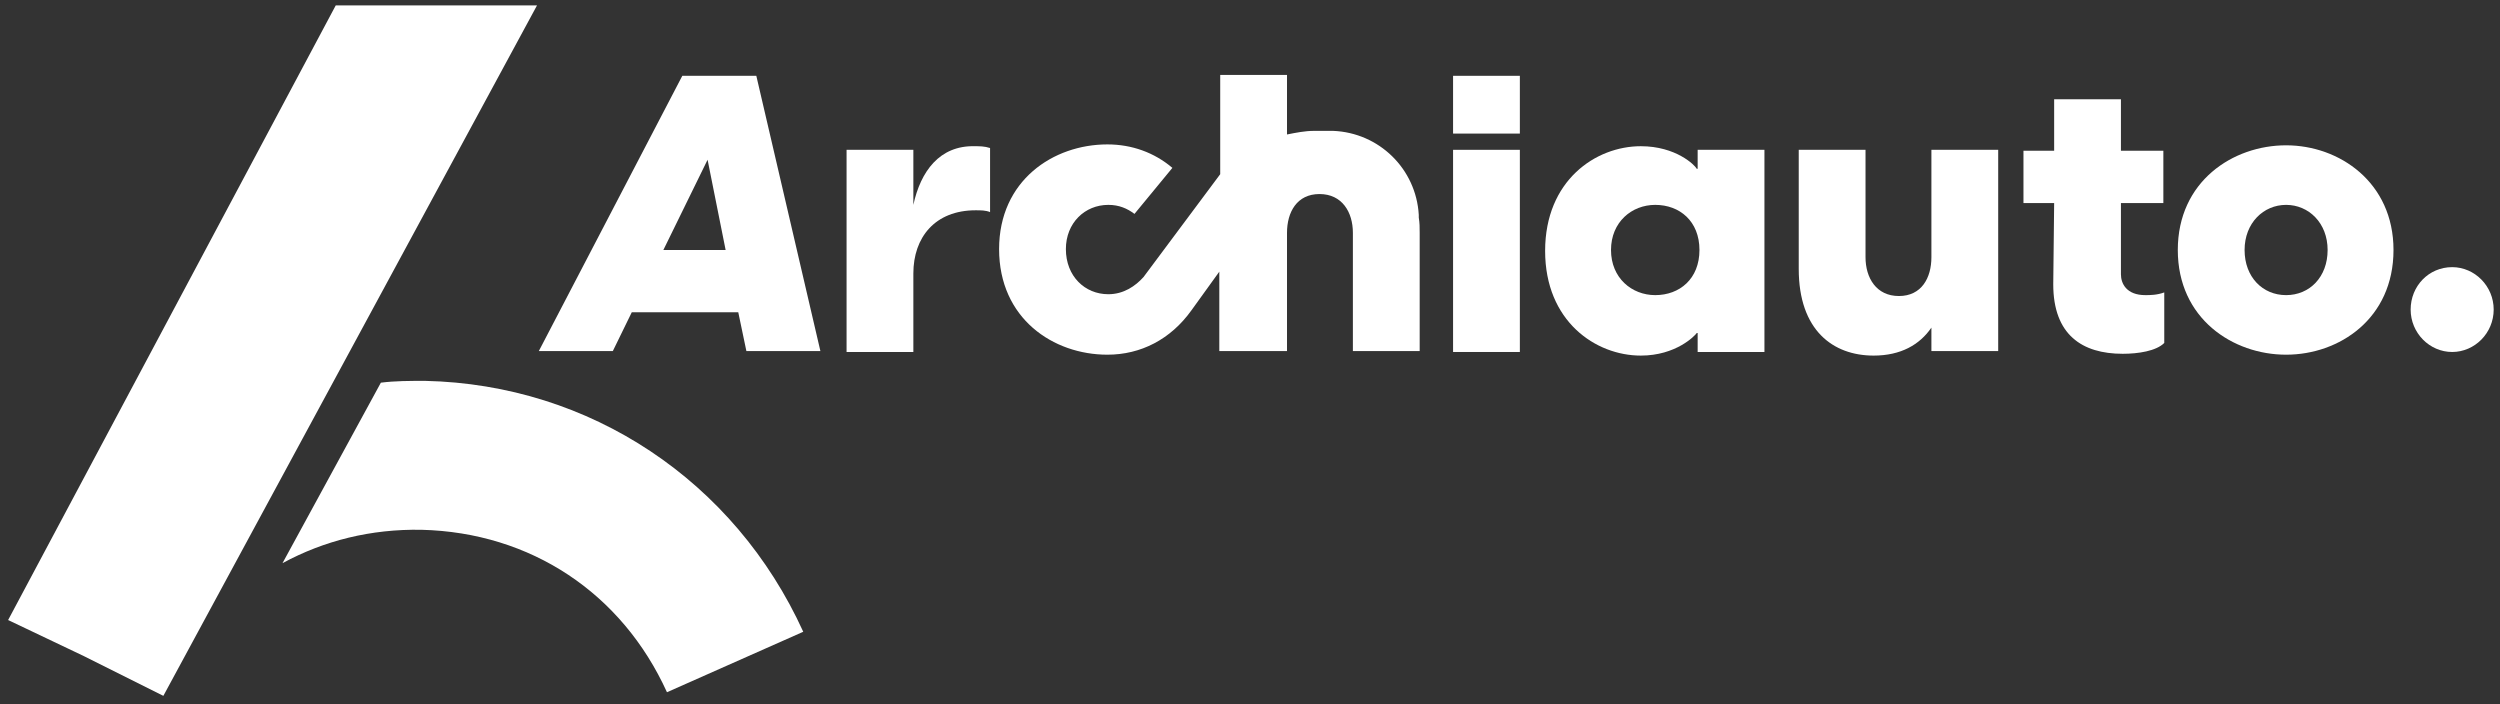 <svg xmlns="http://www.w3.org/2000/svg" xmlns:xlink="http://www.w3.org/1999/xlink" width="277px" height="78px" viewBox="0 0 277 78"><rect x="0" y="0" width="277" height="78" fill="#333333" stroke="none"/><title>Group</title><g id="Page-1" stroke="none" stroke-width="1" fill="none" fill-rule="evenodd"><g id="Logo_Archiauto_Blanco" transform="translate(0.9, 0.6)" fill="#FFFFFF" fill-rule="nonzero"><g id="Group"><path d="M74.7,7.8 L58.8,38.3 L67,38.3 L69.1,34 L80.9,34 L81.8,38.3 L90,38.3 L82.9,7.8 C82.9,7.8 74.7,7.8 74.7,7.8 Z M72.6,27.1 L77.5,17.1 L79.5,27.1 L72.6,27.1 Z" id="Shape"></path><path d="M100.3,22.1 L100.3,16 L92.9,16 L92.9,38.4 L100.3,38.4 L100.3,29.7 C100.3,25.7 102.7,22.7 107.2,22.7 C107.8,22.7 108.3,22.7 108.8,22.9 L108.8,15.8 C108.2,15.6 107.6,15.6 107.1,15.6 C103.2,15.5 101.1,18.4 100.3,22.1 Z" id="Path"></path><rect id="Rectangle" x="160.1" y="7.8" width="7.4" height="6.4"></rect><rect id="Rectangle" x="160.1" y="16" width="7.4" height="22.4"></rect><path d="M180.9,38.8 C184.8,38.8 186.9,36.6 187.1,36.3 L187.2,36.3 L187.2,38.4 L194.6,38.4 L194.6,16 L187.2,16 L187.2,18.1 L187.1,18.1 C186.9,17.7 184.8,15.6 180.9,15.6 C175.9,15.6 170.3,19.4 170.3,27.2 C170.3,35 175.9,38.8 180.9,38.8 Z M182.5,22.1 C185.2,22.1 187.4,23.9 187.4,27.1 C187.4,30.3 185.2,32.1 182.5,32.1 C179.9,32.1 177.6,30.2 177.6,27.1 C177.6,24 179.9,22.1 182.5,22.1 Z" id="Shape"></path><path d="M213.1,27.9 C213.1,30.2 212,32.2 209.5,32.2 C207,32.2 205.8,30.2 205.8,27.9 L205.8,16 L198.4,16 L198.4,29.2 C198.4,36 202.2,38.8 206.7,38.8 C209.7,38.8 211.8,37.6 213.1,35.7 L213.1,38.3 L220.5,38.3 L220.5,16 L213.1,16 L213.1,27.9 Z" id="Path"></path><path d="M226.6,30.9 C226.6,36.5 229.8,38.6 234.3,38.6 C236,38.6 238,38.3 238.9,37.4 L238.9,31.8 C238.1,32.1 237.3,32.1 236.8,32.1 C234.7,32.1 234.1,30.8 234.1,29.8 L234.1,21.9 L238.8,21.9 L238.8,16.1 L234.1,16.1 L234.1,10.4 L226.7,10.4 L226.7,16.1 L223.3,16.1 L223.3,21.9 L226.7,21.9 L226.6,30.9 L226.6,30.9 Z" id="Path"></path><path d="M252.4,15.5 C246.5,15.5 240.4,19.5 240.4,27.1 C240.4,34.7 246.5,38.7 252.4,38.7 C258.3,38.7 264.3,34.7 264.3,27.1 C264.3,19.6 258.3,15.5 252.4,15.5 Z M252.4,32.1 C249.8,32.1 247.8,30.1 247.8,27.1 C247.8,24.1 249.9,22.1 252.4,22.1 C254.9,22.1 257,24.1 257,27.1 C257,30.1 255,32.1 252.4,32.1 Z" id="Shape"></path><path d="M141.7,38.3 L141.7,25.2 C141.7,22.9 142.8,20.9 145.3,20.9 C147.8,20.9 149,22.9 149,25.2 L149,38.3 L156.4,38.3 L156.4,25.2 C156.4,24.6 156.4,24.1 156.3,23.5 L156.3,23.5 L156.3,23.2 C156,18.1 151.9,14.1 146.8,13.9 L144.7,13.9 C143.7,13.9 142.7,14.1 141.7,14.3 L141.7,7.7 L134.3,7.7 L134.3,18.7 L125.8,30.1 C124.9,31.1 123.6,32 121.9,32 C119.3,32 117.2,30 117.2,27 C117.2,24.1 119.3,22.1 121.9,22.1 C123.1,22.1 124,22.5 124.8,23.1 L129,18 C127,16.3 124.5,15.4 121.8,15.4 C115.8,15.4 109.8,19.4 109.8,27 C109.8,34.7 115.8,38.7 121.8,38.7 C125.5,38.7 128.8,37 131.1,33.8 L131.1,33.8 L134.2,29.5 L134.2,38.3 L141.7,38.3 L141.7,38.3 Z" id="Path"></path><path d="M270.8,29 C268.2,29 266.2,31.1 266.2,33.7 C266.2,36.3 268.3,38.4 270.8,38.4 C273.3,38.4 275.4,36.3 275.4,33.7 C275.4,31.1 273.3,29 270.8,29 Z" id="Path"></path><polygon id="Path" points="36.3 7.10542736e-15 0 68.1 8.4 72.1 17.2 76.5 58.6 7.10542736e-15"></polygon><path d="M46.2,41.6 C44.5,41.6 42.9,41.6 41.3,41.8 L30.4,61.8 C35,59.3 40.2,58 45.8,58.1 C57.9,58.4 68,65.1 73,76.1 L88.1,69.4 C80.5,52.7 64.5,42 46.2,41.6 Z" id="Path"></path></g></g></g></svg>